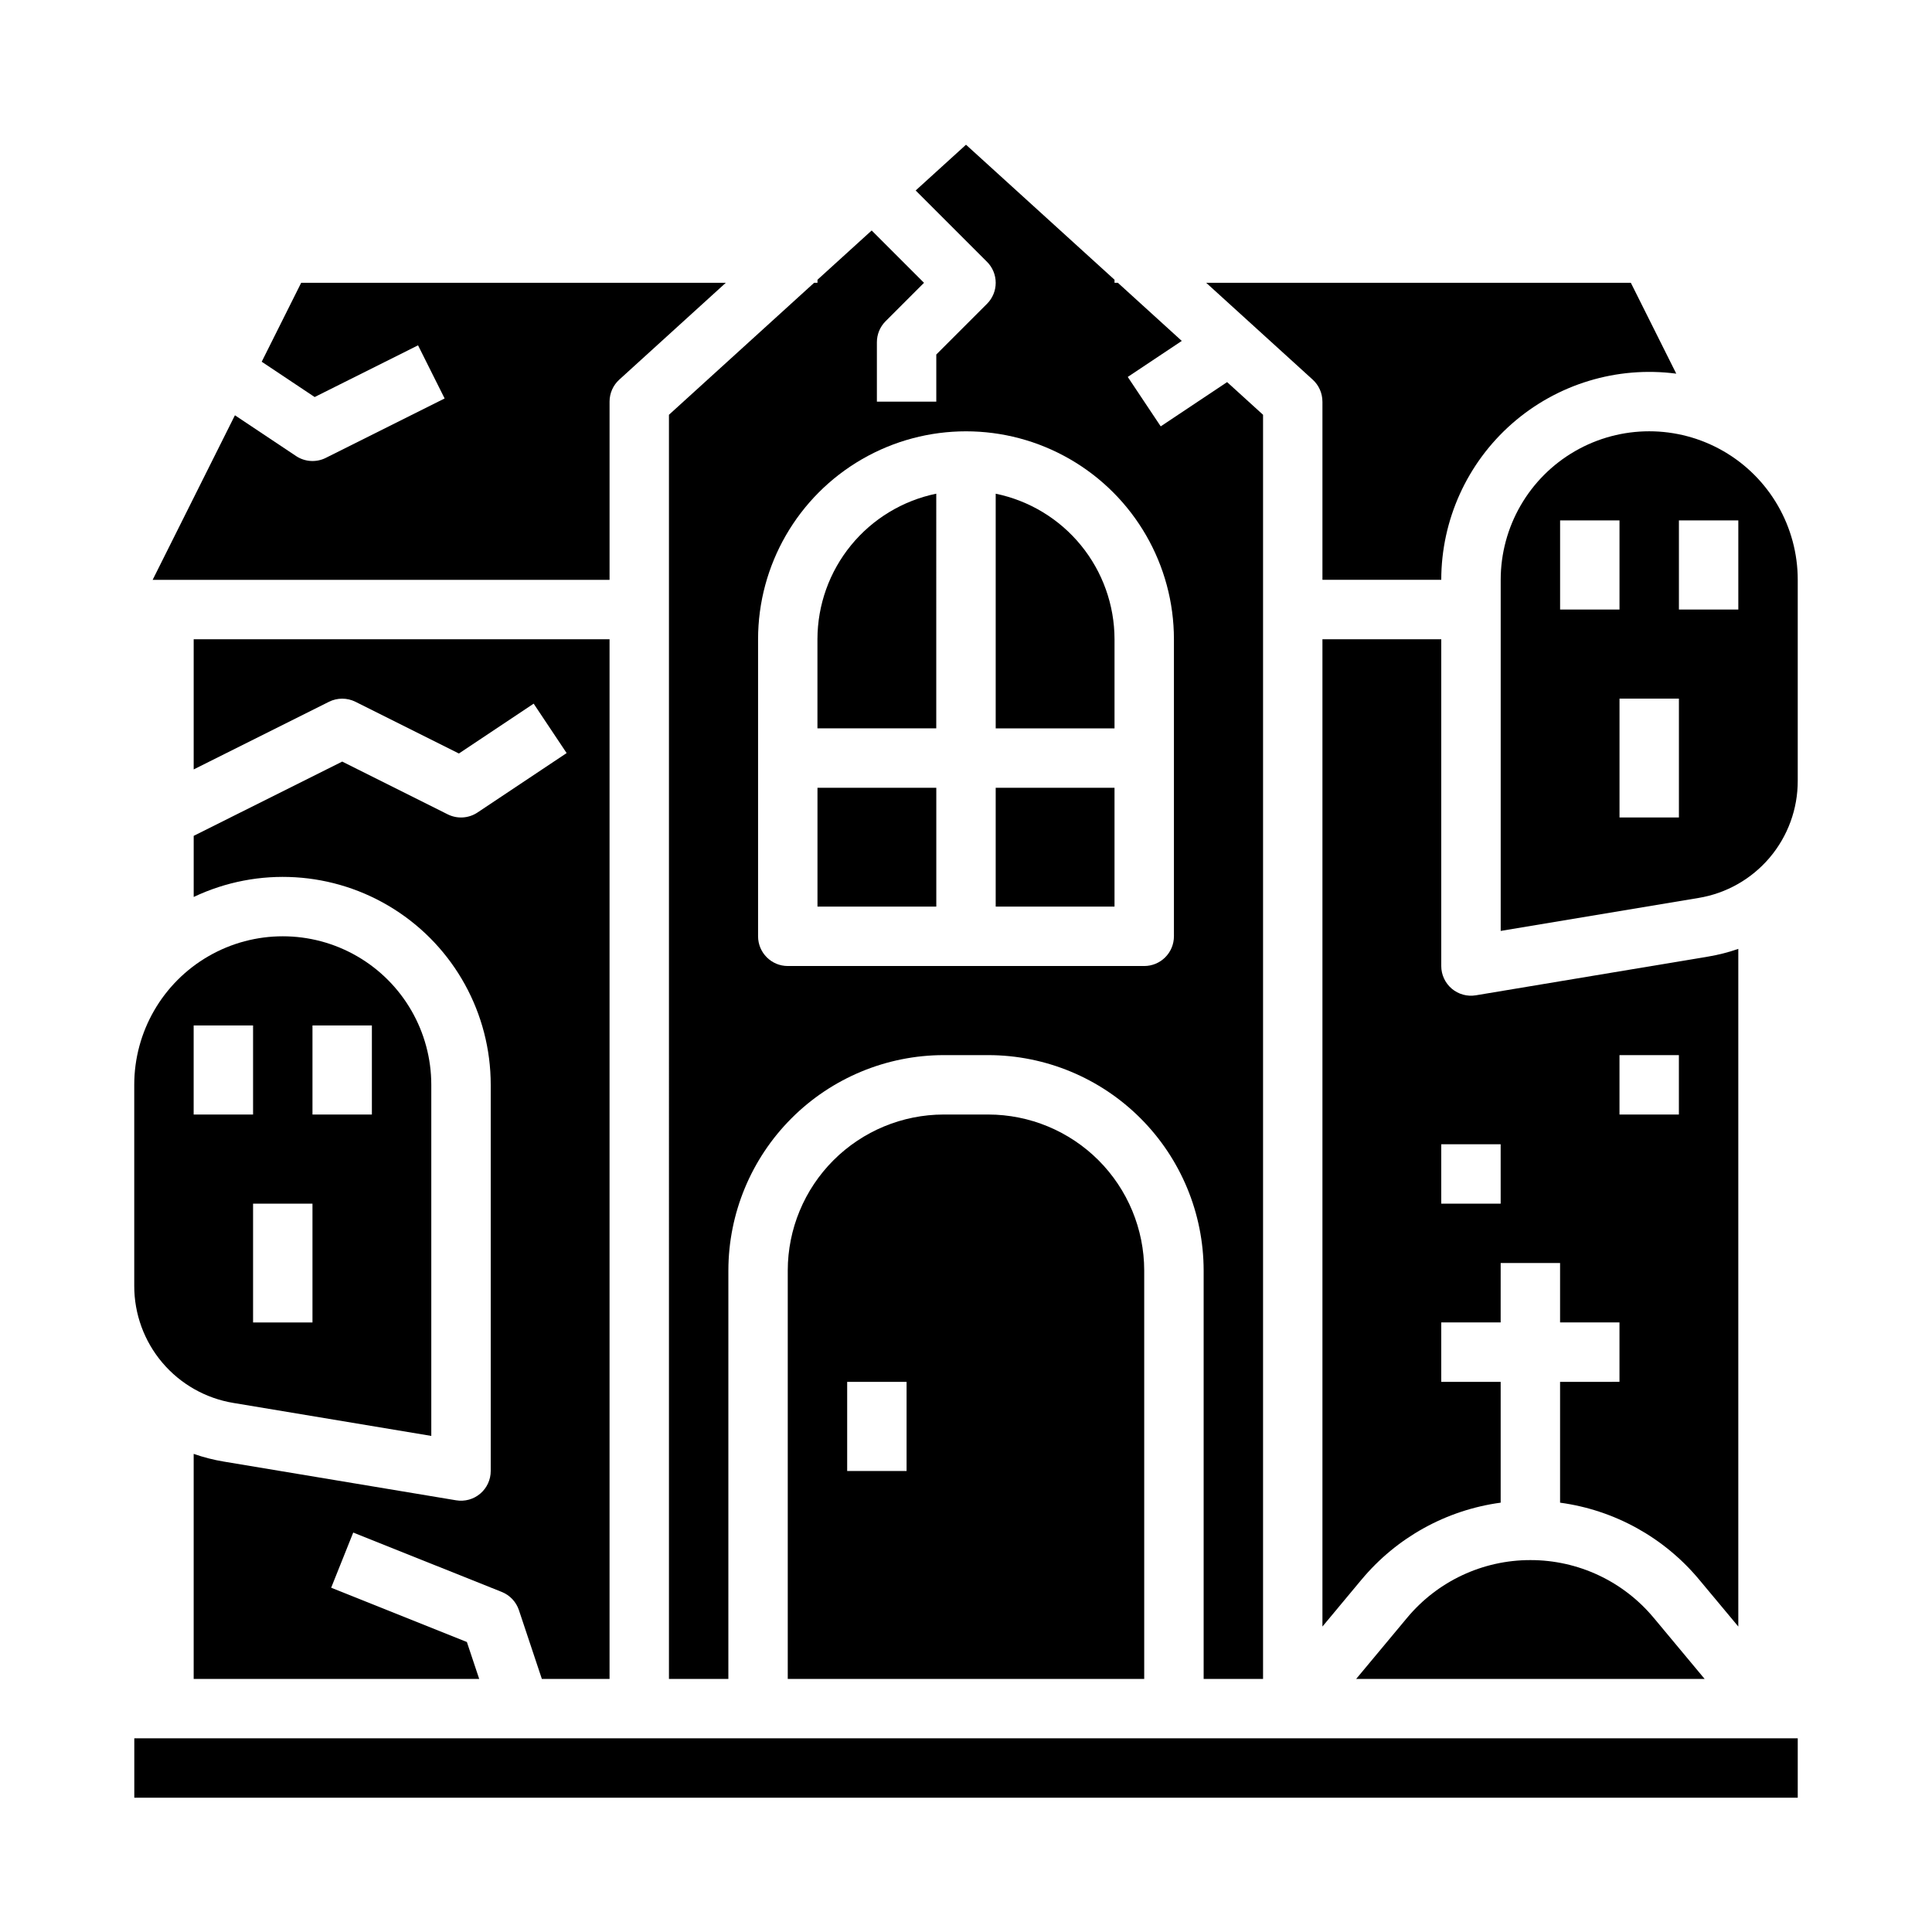 <?xml version="1.0" encoding="UTF-8"?>
<!-- Uploaded to: SVG Repo, www.svgrepo.com, Generator: SVG Repo Mixer Tools -->
<svg fill="#000000" width="800px" height="800px" version="1.1" viewBox="144 144 512 512" xmlns="http://www.w3.org/2000/svg">
 <g>
  <path d="m392.12 274.83c-8.883 1.828-16.867 6.66-22.602 13.688-5.738 7.027-8.875 15.816-8.887 24.887v23.617h31.488z"/>
  <path d="m407.87 352.77h31.488v31.488h-31.488z"/>
  <path d="m360.64 352.77h31.488v31.488h-31.488z"/>
  <path d="m439.36 313.41c-0.012-9.07-3.148-17.859-8.887-24.887-5.734-7.027-13.719-11.859-22.602-13.688v62.191h31.488z"/>
  <path d="m549.57 557.44c-12.629-0.016-24.613 5.598-32.688 15.312l-13.48 16.176h92.34l-13.48-16.18-0.004 0.004c-8.074-9.715-20.055-15.328-32.688-15.312z"/>
  <path d="m494.46 250.43v47.23h31.488v0.004c0.008-15.863 6.852-30.957 18.773-41.418 11.926-10.461 27.777-15.281 43.508-13.223l-12.039-24.082h-112.54l28.23 25.664c1.641 1.492 2.574 3.606 2.574 5.824z"/>
  <path d="m541.7 297.66v93.043l52.41-8.734c7.359-1.207 14.051-4.996 18.871-10.688 4.82-5.691 7.457-12.914 7.438-20.375v-53.246c0-14.062-7.5-27.059-19.68-34.09-12.176-7.031-27.18-7.031-39.359 0s-19.68 20.027-19.68 34.09zm15.742-15.742h15.742v23.617l-15.742-0.004zm31.488 0h15.742v23.617l-15.742-0.004zm0 78.719-15.742-0.004v-31.488h15.742z"/>
  <path d="m321.28 588.93h15.742l0.004-108.24c0.016-15.133 6.035-29.637 16.734-40.336 10.699-10.703 25.207-16.719 40.336-16.738h11.809c15.133 0.02 29.637 6.035 40.336 16.738 10.699 10.699 16.719 25.203 16.738 40.336v108.24h15.742v-335.01l-9.527-8.66-17.594 11.73-8.734-13.098 14.32-9.543-16.934-15.402h-0.891v-0.812l-39.359-35.781-13.34 12.125 18.902 18.902h0.004c1.477 1.477 2.305 3.481 2.305 5.566 0 2.09-0.828 4.09-2.305 5.566l-13.441 13.438v12.484h-15.742v-15.742c0-2.09 0.828-4.09 2.305-5.566l10.18-10.18-13.867-13.867-14.363 13.055v0.812h-0.891l-38.469 34.973zm23.617-275.52c0-19.688 10.504-37.879 27.551-47.723 17.051-9.844 38.055-9.844 55.105 0s27.551 28.035 27.551 47.723v78.719c0 2.09-0.828 4.09-2.305 5.566-1.477 1.477-3.477 2.309-5.566 2.309h-94.465c-4.348 0-7.871-3.527-7.871-7.875z"/>
  <path d="m604.67 395.46c-2.598 0.906-5.266 1.594-7.981 2.043l-61.574 10.262c-2.281 0.383-4.617-0.262-6.383-1.758s-2.785-3.691-2.785-6.004v-86.594h-31.488v261.64l10.32-12.387h0.004c9.309-11.195 22.48-18.492 36.91-20.441v-32.016h-15.746v-15.746h15.742l0.004-15.742h15.742v15.742h15.742v15.742l-15.742 0.004v32.016c14.434 1.953 27.605 9.25 36.91 20.449l10.324 12.379zm-62.977 67.52h-15.746v-15.746h15.742zm47.23-23.617h-15.742v-15.746h15.742z"/>
  <path d="m205.89 515.8 52.406 8.734v-93.043c0-14.062-7.5-27.059-19.68-34.09-12.176-7.031-27.18-7.031-39.359 0-12.18 7.031-19.68 20.027-19.68 34.09v53.25-0.004c-0.02 7.461 2.617 14.684 7.438 20.375 4.82 5.691 11.512 9.48 18.875 10.688zm20.918-100.05h15.746v23.617h-15.746zm0 47.23v31.488h-15.742v-31.484zm-31.488-47.23h15.746v23.617h-15.746z"/>
  <path d="m179.59 604.67h440.83v15.742h-440.83z"/>
  <path d="m276.97 565.88c2.152 0.859 3.812 2.625 4.547 4.82l6.078 18.23h17.941v-275.52h-110.21v34.496l35.84-17.918v-0.004c2.219-1.105 4.828-1.105 7.043 0l27.402 13.703 19.816-13.211 8.734 13.098-23.617 15.742v0.004c-2.352 1.566-5.363 1.754-7.891 0.492l-27.965-13.984-39.359 19.68v16.199h-0.004c17.07-8.102 37.105-6.891 53.074 3.211 15.969 10.098 25.652 27.676 25.648 46.574v102.34c0 2.312-1.02 4.508-2.785 6.004s-4.098 2.141-6.383 1.758l-61.574-10.262c-2.715-0.449-5.383-1.133-7.981-2.043v59.645h75.668l-3.266-9.789-35.965-14.387 5.848-14.617z"/>
  <path d="m305.54 250.43c0-2.219 0.934-4.332 2.578-5.824l28.227-25.664h-112.53l-10.461 20.922 14.031 9.355 27.402-13.703 7.043 14.082-31.488 15.742v0.004c-2.527 1.262-5.539 1.074-7.891-0.492l-16.195-10.797-21.805 43.609h121.09z"/>
  <path d="m405.9 439.36h-11.809c-10.957 0.012-21.461 4.371-29.211 12.117-7.746 7.75-12.105 18.254-12.117 29.211v108.24h94.465v-108.24c-0.012-10.957-4.371-21.461-12.117-29.211-7.75-7.746-18.254-12.105-29.211-12.117zm-21.648 94.465h-15.742v-23.617h15.742z"/>
 </g>
</svg>